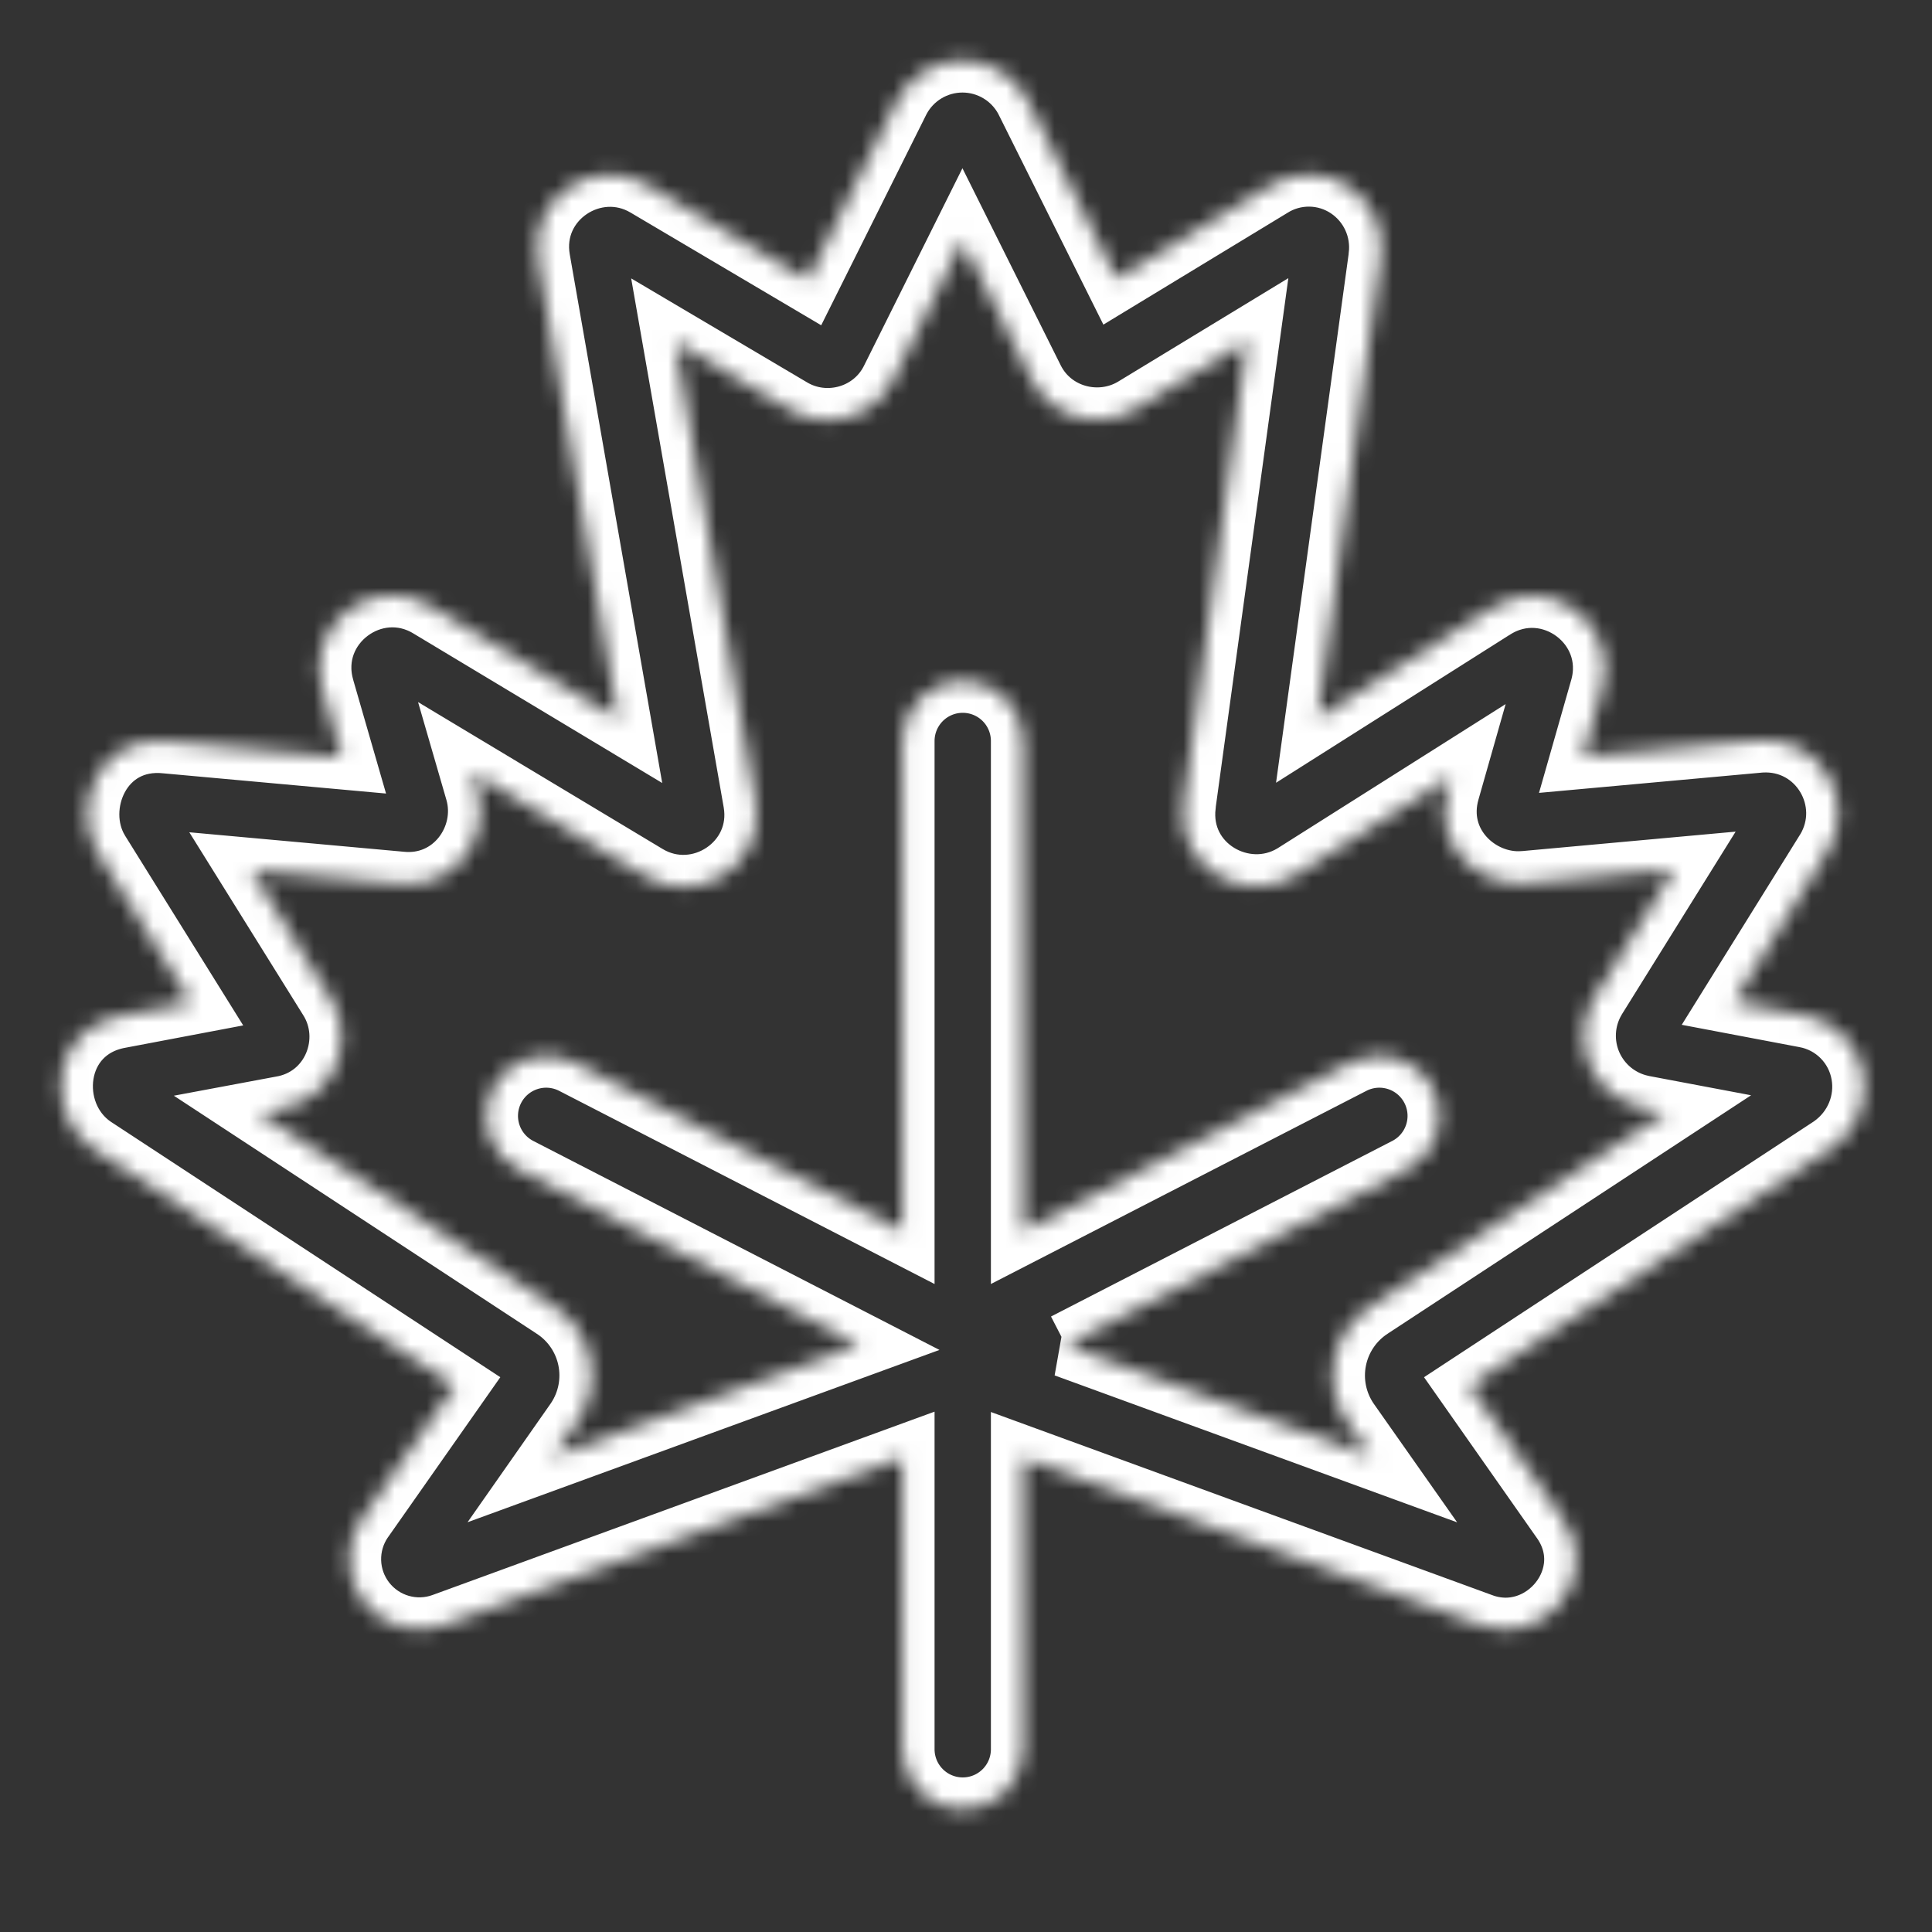 <?xml version="1.0" encoding="UTF-8"?> <svg xmlns="http://www.w3.org/2000/svg" width="120" height="120" viewBox="0 0 120 120" fill="none"><rect x="0" y="0" width="120" height="120" fill="#333333" stroke="none"/> <mask id="path-1-inside-1_1372_5" fill="white"> <path d="M63.784 6.158C63.398 5.43 62.822 4.821 62.117 4.397C61.411 3.972 60.604 3.748 59.781 3.748C58.957 3.748 58.15 3.972 57.444 4.397C56.739 4.821 56.163 5.43 55.778 6.158L55.755 6.203L50.175 17.389L40.189 11.486C36.926 9.544 32.737 12.285 33.42 16.148L38.407 44.663L26.723 37.642C23.242 35.513 18.896 38.737 19.999 42.712L20.006 42.746L21.244 47.032L10.339 46.042C6.184 45.6 4.35 50.093 6.034 52.901L6.049 52.928L11.865 62.269L7.455 63.105C3.143 63.866 2.674 69.206 5.738 71.314L5.771 71.336L28.253 86.081L22.455 94.343L22.44 94.361C21.915 95.126 21.647 96.039 21.674 96.966C21.701 97.894 22.023 98.789 22.592 99.522C23.162 100.255 23.949 100.788 24.841 101.044C25.733 101.3 26.684 101.266 27.555 100.946L56.047 90.54V108.649C56.047 109.643 56.443 110.597 57.146 111.3C57.849 112.004 58.803 112.399 59.797 112.399C60.792 112.399 61.746 112.004 62.449 111.3C63.152 110.597 63.547 109.643 63.547 108.649V90.562L91.965 100.943C95.895 102.439 99.671 97.868 97.035 94.294L91.271 86.081L113.771 71.317L113.824 71.28C115.331 70.219 116.036 68.43 115.736 66.716C115.58 65.809 115.148 64.972 114.499 64.319C113.851 63.666 113.016 63.229 112.11 63.068L107.696 62.231L113.509 52.886L113.528 52.86C115.391 49.748 113.07 45.773 109.38 45.986L109.32 45.99L98.314 46.991L99.517 42.773L99.525 42.746C100.631 38.756 96.248 35.52 92.76 37.703L92.745 37.71L81.825 44.625L85.763 15.938V15.9C85.861 15.071 85.729 14.232 85.382 13.473C85.035 12.714 84.485 12.066 83.794 11.599C83.071 11.111 82.222 10.845 81.351 10.834C80.479 10.823 79.624 11.066 78.889 11.535L69.353 17.325L63.806 6.203L63.784 6.158ZM66.195 83.55L87.39 72.645C88.275 72.19 88.942 71.402 89.246 70.455C89.55 69.508 89.465 68.478 89.01 67.594C88.555 66.709 87.767 66.041 86.82 65.738C85.873 65.434 84.843 65.519 83.959 65.974L63.547 76.474V46.024C63.547 45.029 63.152 44.075 62.449 43.372C61.746 42.669 60.792 42.274 59.797 42.274C58.803 42.274 57.849 42.669 57.146 43.372C56.443 44.075 56.047 45.029 56.047 46.024V76.474L35.64 65.974C34.755 65.519 33.726 65.434 32.779 65.738C31.832 66.041 31.044 66.709 30.589 67.594C30.134 68.478 30.049 69.508 30.353 70.455C30.656 71.402 31.324 72.19 32.209 72.645L53.374 83.535L34.324 90.491L35.873 88.279L35.91 88.222C36.278 87.663 36.531 87.036 36.656 86.379C36.781 85.721 36.775 85.045 36.638 84.389C36.501 83.734 36.236 83.112 35.858 82.559C35.481 82.007 34.997 81.534 34.436 81.169L34.425 81.161L16.05 69.109L17.456 68.846C20.76 68.31 22.192 64.594 20.516 61.972L15.581 54.049L24.832 54.889C28.219 55.271 30.48 52.046 29.655 49.151L29.306 47.947L40.133 54.45C43.395 56.407 47.595 53.663 46.92 49.8L41.921 21.221L49.11 25.47C51.322 26.79 54.322 25.98 55.485 23.546L59.779 14.932L64.095 23.587C65.295 25.988 68.287 26.73 70.466 25.425L77.468 21.169L73.515 49.972V50.01C73.058 53.888 77.265 56.273 80.366 54.413L80.404 54.39L90.161 48.221L89.906 49.117C88.957 52.436 91.789 55.061 94.605 54.862H94.642L103.98 54.011L99 62.01L98.974 62.059C98.615 62.679 98.409 63.375 98.371 64.09C98.333 64.805 98.464 65.519 98.754 66.174C99.045 66.829 99.486 67.406 100.041 67.858C100.597 68.31 101.251 68.624 101.951 68.775L101.993 68.786L103.523 69.075L85.099 81.161L85.088 81.169C84.52 81.54 84.032 82.02 83.652 82.582C83.273 83.144 83.009 83.776 82.877 84.441C82.745 85.106 82.747 85.79 82.883 86.455C83.02 87.119 83.287 87.749 83.67 88.309L85.204 90.491L66.191 83.55H66.195Z"></path> </mask> <path d="M63.784 6.158C63.398 5.43 62.822 4.821 62.117 4.397C61.411 3.972 60.604 3.748 59.781 3.748C58.957 3.748 58.15 3.972 57.444 4.397C56.739 4.821 56.163 5.43 55.778 6.158L55.755 6.203L50.175 17.389L40.189 11.486C36.926 9.544 32.737 12.285 33.42 16.148L38.407 44.663L26.723 37.642C23.242 35.513 18.896 38.737 19.999 42.712L20.006 42.746L21.244 47.032L10.339 46.042C6.184 45.6 4.35 50.093 6.034 52.901L6.049 52.928L11.865 62.269L7.455 63.105C3.143 63.866 2.674 69.206 5.738 71.314L5.771 71.336L28.253 86.081L22.455 94.343L22.44 94.361C21.915 95.126 21.647 96.039 21.674 96.966C21.701 97.894 22.023 98.789 22.592 99.522C23.162 100.255 23.949 100.788 24.841 101.044C25.733 101.3 26.684 101.266 27.555 100.946L56.047 90.54V108.649C56.047 109.643 56.443 110.597 57.146 111.3C57.849 112.004 58.803 112.399 59.797 112.399C60.792 112.399 61.746 112.004 62.449 111.3C63.152 110.597 63.547 109.643 63.547 108.649V90.562L91.965 100.943C95.895 102.439 99.671 97.868 97.035 94.294L91.271 86.081L113.771 71.317L113.824 71.28C115.331 70.219 116.036 68.43 115.736 66.716C115.58 65.809 115.148 64.972 114.499 64.319C113.851 63.666 113.016 63.229 112.11 63.068L107.696 62.231L113.509 52.886L113.528 52.86C115.391 49.748 113.07 45.773 109.38 45.986L109.32 45.99L98.314 46.991L99.517 42.773L99.525 42.746C100.631 38.756 96.248 35.52 92.76 37.703L92.745 37.71L81.825 44.625L85.763 15.938V15.9C85.861 15.071 85.729 14.232 85.382 13.473C85.035 12.714 84.485 12.066 83.794 11.599C83.071 11.111 82.222 10.845 81.351 10.834C80.479 10.823 79.624 11.066 78.889 11.535L69.353 17.325L63.806 6.203L63.784 6.158ZM66.195 83.55L87.39 72.645C88.275 72.19 88.942 71.402 89.246 70.455C89.55 69.508 89.465 68.478 89.01 67.594C88.555 66.709 87.767 66.041 86.82 65.738C85.873 65.434 84.843 65.519 83.959 65.974L63.547 76.474V46.024C63.547 45.029 63.152 44.075 62.449 43.372C61.746 42.669 60.792 42.274 59.797 42.274C58.803 42.274 57.849 42.669 57.146 43.372C56.443 44.075 56.047 45.029 56.047 46.024V76.474L35.64 65.974C34.755 65.519 33.726 65.434 32.779 65.738C31.832 66.041 31.044 66.709 30.589 67.594C30.134 68.478 30.049 69.508 30.353 70.455C30.656 71.402 31.324 72.19 32.209 72.645L53.374 83.535L34.324 90.491L35.873 88.279L35.91 88.222C36.278 87.663 36.531 87.036 36.656 86.379C36.781 85.721 36.775 85.045 36.638 84.389C36.501 83.734 36.236 83.112 35.858 82.559C35.481 82.007 34.997 81.534 34.436 81.169L34.425 81.161L16.05 69.109L17.456 68.846C20.76 68.31 22.192 64.594 20.516 61.972L15.581 54.049L24.832 54.889C28.219 55.271 30.48 52.046 29.655 49.151L29.306 47.947L40.133 54.45C43.395 56.407 47.595 53.663 46.92 49.8L41.921 21.221L49.11 25.47C51.322 26.79 54.322 25.98 55.485 23.546L59.779 14.932L64.095 23.587C65.295 25.988 68.287 26.73 70.466 25.425L77.468 21.169L73.515 49.972V50.01C73.058 53.888 77.265 56.273 80.366 54.413L80.404 54.39L90.161 48.221L89.906 49.117C88.957 52.436 91.789 55.061 94.605 54.862H94.642L103.98 54.011L99 62.01L98.974 62.059C98.615 62.679 98.409 63.375 98.371 64.09C98.333 64.805 98.464 65.519 98.754 66.174C99.045 66.829 99.486 67.406 100.041 67.858C100.597 68.31 101.251 68.624 101.951 68.775L101.993 68.786L103.523 69.075L85.099 81.161L85.088 81.169C84.52 81.54 84.032 82.02 83.652 82.582C83.273 83.144 83.009 83.776 82.877 84.441C82.745 85.106 82.747 85.79 82.883 86.455C83.02 87.119 83.287 87.749 83.67 88.309L85.204 90.491L66.191 83.55H66.195Z" stroke="white" stroke-width="4" mask="url(#path-1-inside-1_1372_5)"></path> </svg> 